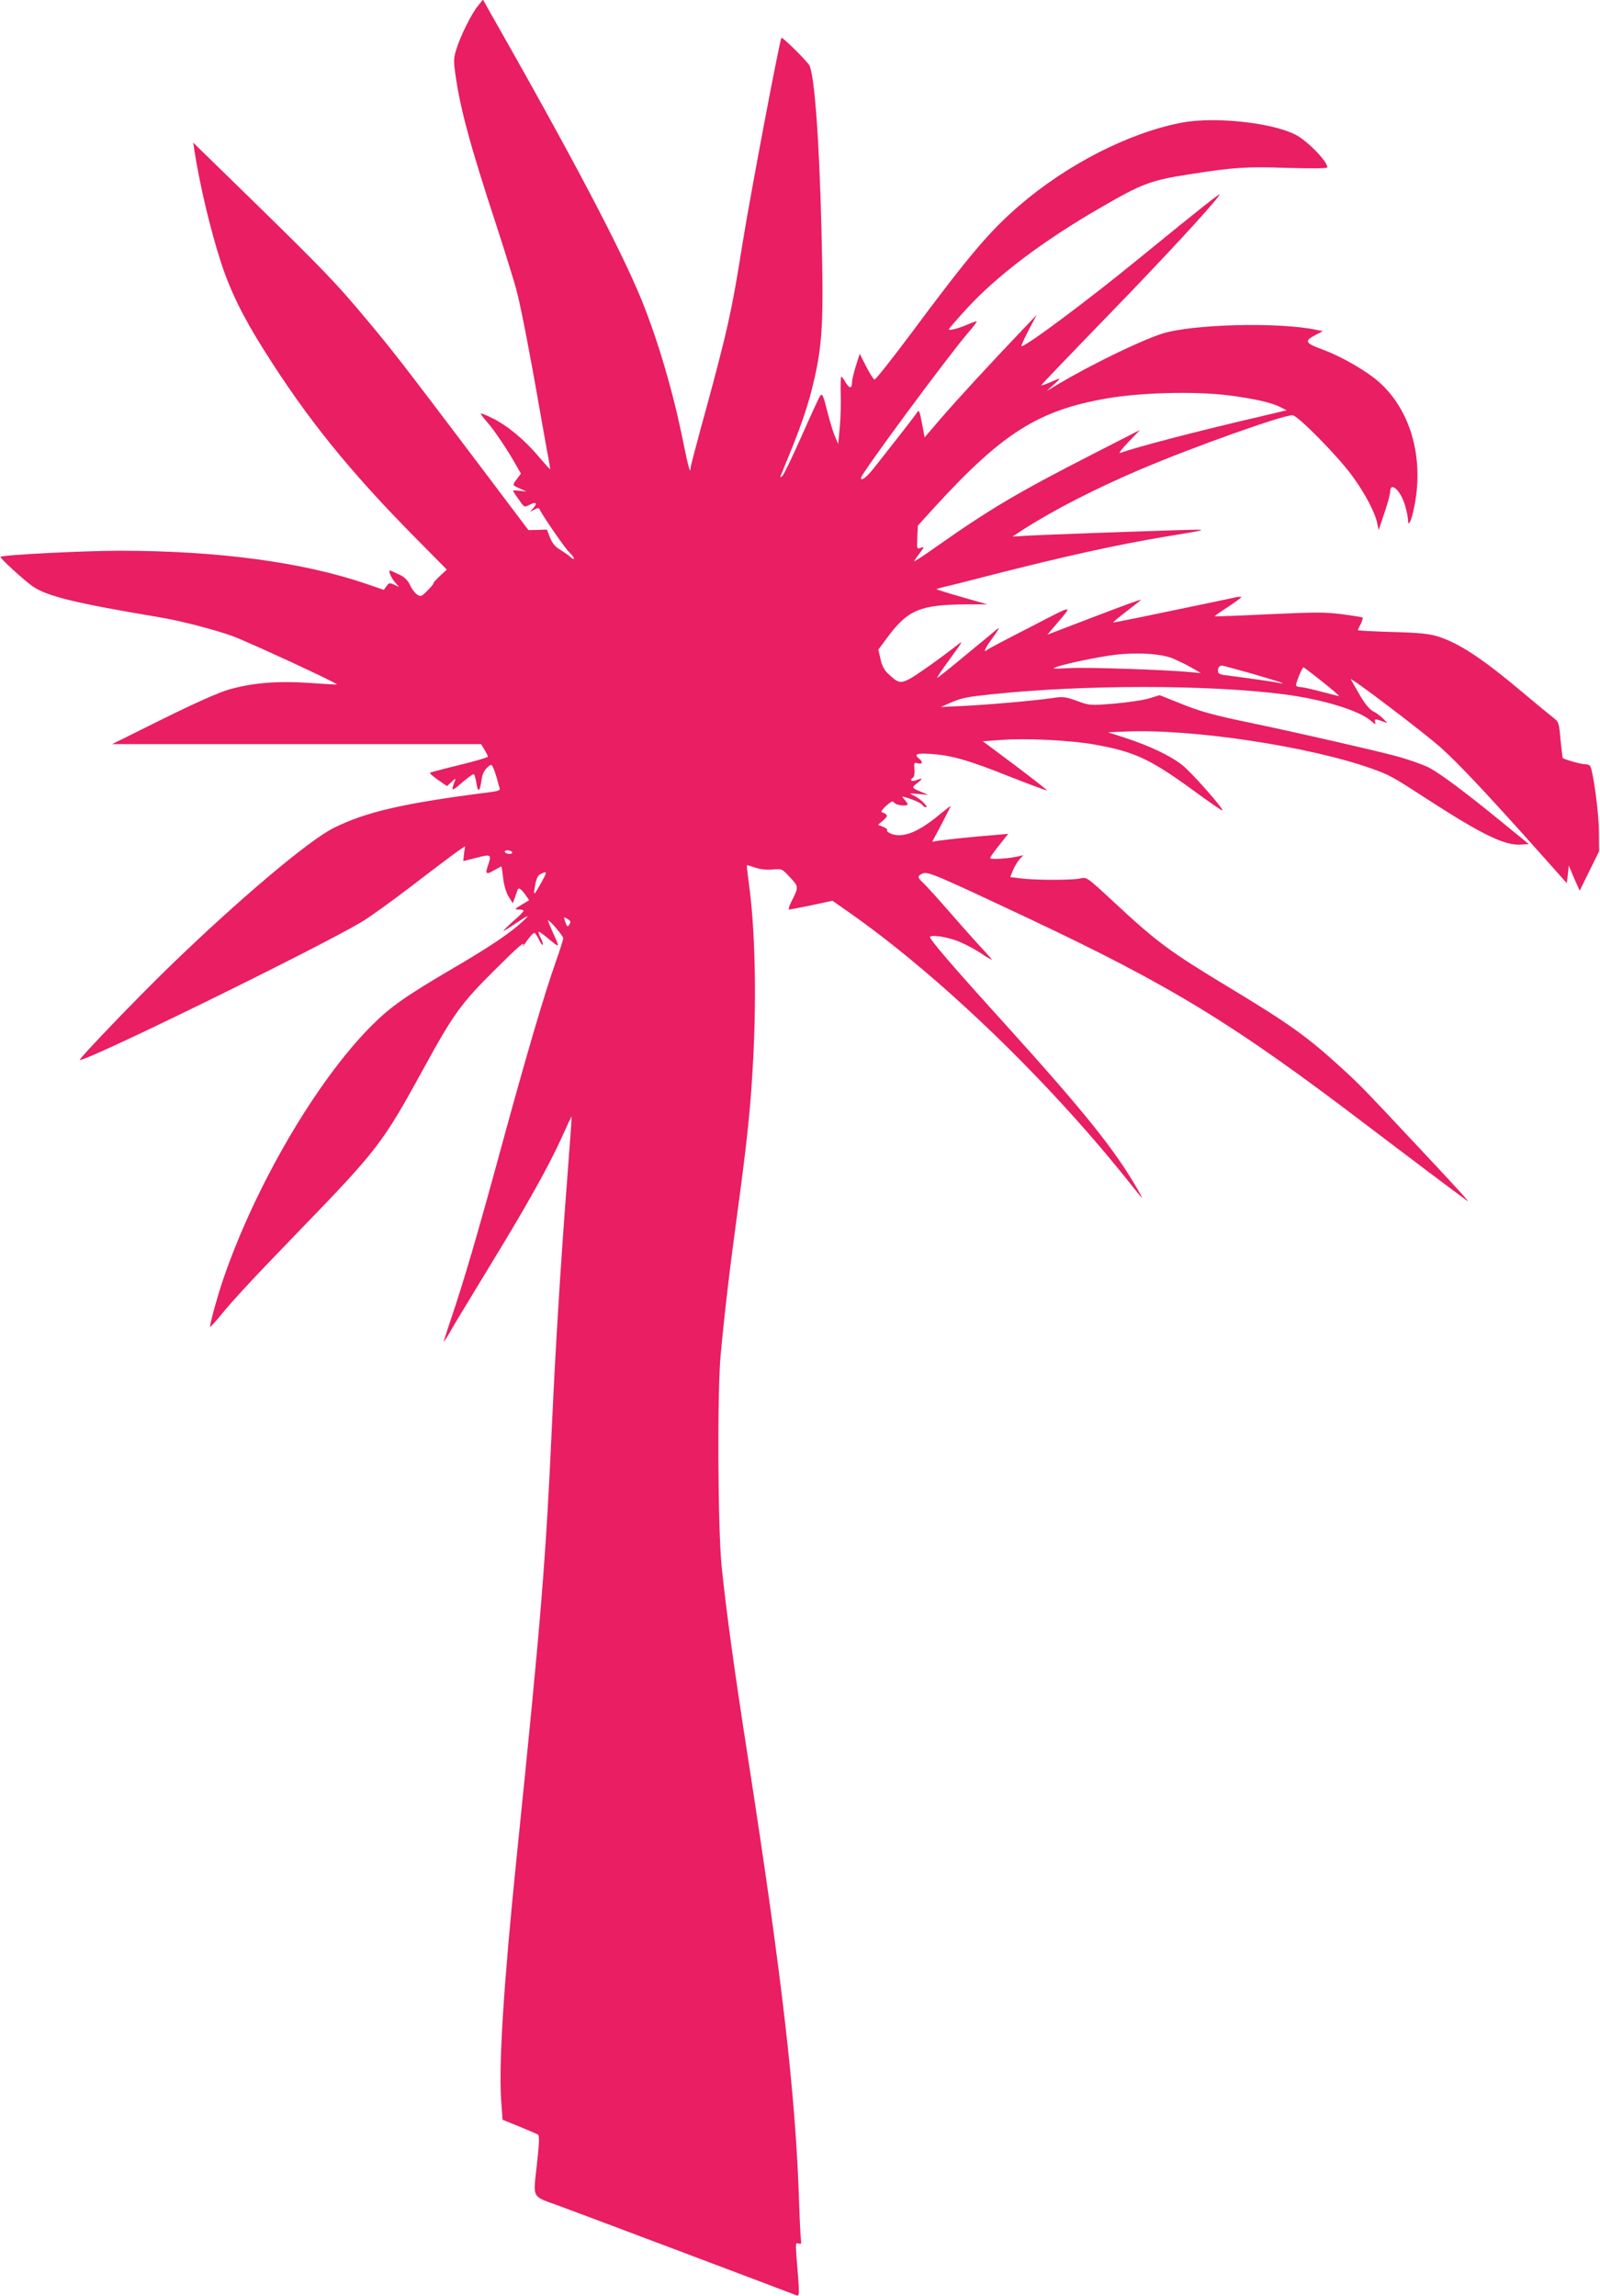 <?xml version="1.0" standalone="no"?>
<!DOCTYPE svg PUBLIC "-//W3C//DTD SVG 20010904//EN"
 "http://www.w3.org/TR/2001/REC-SVG-20010904/DTD/svg10.dtd">
<svg version="1.0" xmlns="http://www.w3.org/2000/svg"
 width="892pt" height="1280pt" viewBox="0 0 892 1280"
 preserveAspectRatio="xMidYMid meet">
<g transform="translate(0,1280) scale(0.1,-0.1)"
fill="#e91e63" stroke="none">
<path d="M2666 12769 c-35 -41 -98 -167 -121 -241 -16 -50 -17 -66 -6 -143 27
-193 82 -395 225 -831 52 -160 107 -335 120 -390 24 -94 79 -382 126 -654 12
-69 30 -170 40 -225 11 -54 18 -100 17 -101 -1 -1 -30 31 -65 72 -77 92 -174
172 -255 212 -34 17 -63 29 -66 27 -2 -3 13 -23 33 -46 38 -41 123 -168 166
-247 l24 -42 -23 -31 c-26 -35 -27 -32 19 -53 l35 -16 -37 4 c-21 3 -38 3 -38
1 0 -3 14 -25 32 -49 31 -45 31 -45 60 -30 37 19 47 11 22 -17 l-19 -22 25 13
c16 9 25 10 28 2 8 -24 142 -219 166 -241 32 -30 35 -53 4 -24 -13 11 -39 29
-59 41 -25 15 -41 36 -53 66 l-17 44 -51 -2 -52 -1 -298 395 c-393 520 -459
606 -610 786 -163 195 -237 272 -634 660 l-327 319 7 -45 c30 -192 87 -433
147 -620 51 -157 122 -304 241 -492 239 -381 478 -676 846 -1048 l173 -175
-40 -37 c-22 -21 -37 -38 -34 -38 4 0 -10 -18 -31 -39 -36 -37 -40 -39 -61
-25 -12 8 -30 32 -39 53 -13 27 -30 44 -62 59 -25 12 -47 22 -50 22 -11 0 9
-46 30 -68 l21 -24 -28 13 c-25 11 -29 10 -42 -8 l-15 -21 -97 33 c-352 121
-826 185 -1378 185 -195 0 -652 -23 -662 -34 -6 -6 132 -132 180 -165 81 -55
235 -93 707 -172 116 -19 307 -69 407 -105 87 -32 587 -263 581 -269 -2 -2
-70 2 -151 8 -179 12 -320 1 -452 -37 -58 -17 -188 -75 -370 -165 l-280 -139
1028 0 1029 0 19 -31 c10 -17 19 -35 19 -39 0 -4 -71 -25 -157 -46 -87 -21
-161 -41 -166 -43 -4 -2 16 -20 44 -40 l51 -35 26 24 c23 21 24 21 17 3 -22
-58 -17 -59 40 -8 33 28 63 50 67 47 4 -2 10 -25 14 -49 8 -56 19 -50 28 13 4
33 14 56 30 71 23 22 25 22 34 4 6 -10 15 -37 22 -61 6 -24 13 -49 16 -57 4
-9 -9 -15 -48 -20 -488 -62 -697 -110 -879 -201 -138 -69 -526 -396 -914 -772
-174 -168 -506 -514 -500 -520 18 -18 1303 611 1568 767 46 27 175 120 287
206 113 87 225 171 249 188 l44 30 -6 -41 c-3 -23 -4 -42 -4 -42 1 0 35 9 75
19 81 21 84 19 61 -48 -15 -43 -7 -48 36 -22 20 11 38 21 40 21 2 0 6 -29 10
-64 4 -39 16 -79 30 -103 l24 -38 11 30 c6 17 13 36 15 43 6 17 19 9 45 -27
l20 -29 -43 -26 c-40 -24 -41 -25 -14 -26 15 0 27 -3 26 -7 0 -5 -27 -32 -60
-60 -32 -29 -56 -53 -53 -53 3 0 31 17 62 38 83 56 93 59 42 12 -66 -61 -181
-139 -385 -258 -258 -151 -348 -214 -451 -317 -308 -307 -652 -895 -831 -1420
-35 -105 -76 -255 -71 -261 2 -1 24 23 50 54 77 95 179 205 447 482 441 456
463 485 696 910 162 296 207 358 388 538 142 141 177 171 162 140 -3 -7 0 -5
7 6 30 43 50 66 57 66 4 0 15 -16 25 -36 9 -20 19 -34 22 -31 3 3 -2 19 -11
37 -9 18 -15 34 -12 36 2 2 21 -11 43 -29 78 -65 77 -65 40 16 -19 43 -33 77
-31 77 11 0 85 -87 85 -100 0 -8 -18 -65 -40 -127 -66 -187 -162 -513 -304
-1033 -137 -503 -213 -761 -285 -972 -22 -65 -38 -118 -37 -118 2 0 25 37 51
83 26 45 122 202 211 349 202 330 326 553 396 708 29 65 54 118 55 116 1 -1
-11 -170 -27 -376 -33 -426 -64 -932 -80 -1285 -38 -828 -60 -1104 -200 -2470
-72 -705 -100 -1147 -86 -1355 l8 -106 91 -37 c51 -21 98 -41 105 -45 10 -7 9
-37 -3 -151 -23 -218 -40 -187 138 -253 133 -49 1266 -476 1308 -493 17 -6 17
6 0 208 -6 81 -6 87 11 81 15 -4 17 -1 13 23 -2 15 -7 109 -10 207 -19 596
-96 1261 -284 2471 -77 493 -122 822 -148 1075 -21 211 -25 973 -5 1180 23
247 52 492 97 820 53 392 71 568 85 845 18 363 8 722 -25 960 -7 55 -13 101
-11 102 1 1 22 -5 46 -13 29 -10 63 -14 97 -11 51 5 52 5 97 -43 50 -54 50
-53 6 -140 -11 -22 -16 -40 -10 -40 5 0 62 11 125 24 l116 25 87 -61 c497
-347 1095 -920 1547 -1483 106 -133 105 -132 70 -70 -126 221 -293 430 -745
930 -293 323 -423 475 -415 483 11 11 79 2 141 -19 33 -11 91 -40 129 -64 37
-25 71 -45 74 -45 3 0 -15 21 -40 48 -25 26 -107 117 -181 202 -74 85 -147
166 -162 179 -32 30 -33 38 -2 52 27 13 82 -11 602 -256 784 -370 1135 -585
1864 -1140 216 -164 493 -373 570 -429 21 -15 -53 66 -280 308 -306 327 -320
340 -420 432 -193 176 -287 244 -635 454 -326 197 -394 247 -642 478 -145 134
-145 134 -181 125 -45 -10 -255 -10 -334 1 l-56 7 15 37 c8 20 25 48 36 61
l22 24 -25 -6 c-53 -13 -160 -20 -160 -10 0 5 23 37 51 72 l50 63 -78 -7
c-106 -8 -259 -24 -307 -31 l-39 -6 52 97 c28 54 51 100 51 102 0 2 -27 -19
-60 -46 -116 -97 -201 -132 -266 -111 -19 7 -32 16 -28 21 3 5 -7 14 -23 20
l-28 11 29 25 c29 25 27 33 -9 46 -5 2 6 18 25 35 30 26 37 29 46 17 11 -15
74 -21 74 -8 0 3 -8 15 -17 26 -17 19 -17 19 7 12 47 -14 88 -33 94 -44 4 -6
12 -11 18 -11 18 0 -34 50 -67 65 -29 14 -28 14 25 9 l55 -5 -40 17 c-54 23
-54 23 -20 50 33 26 30 29 -9 14 -26 -9 -37 2 -15 16 6 3 9 24 7 46 -3 36 -2
39 19 33 26 -6 30 7 8 25 -32 26 -16 33 68 27 115 -8 211 -36 441 -128 110
-43 201 -77 203 -75 2 2 -78 64 -177 139 l-181 135 98 7 c139 11 389 -1 523
-25 225 -40 311 -80 553 -256 87 -64 160 -114 162 -112 9 8 -176 217 -226 255
-67 52 -180 105 -313 149 l-99 32 94 4 c372 17 1032 -83 1381 -208 98 -36 108
-41 302 -167 309 -200 436 -262 527 -255 l42 3 -153 125 c-206 168 -334 263
-401 300 -31 16 -114 46 -185 65 -114 31 -542 129 -814 186 -207 43 -279 63
-390 108 l-115 46 -55 -17 c-30 -10 -118 -23 -195 -30 -139 -11 -140 -11 -211
15 -64 23 -78 25 -135 16 -103 -15 -354 -37 -494 -44 l-130 -6 57 25 c62 26
87 31 228 46 512 54 1202 54 1625 0 215 -27 425 -91 489 -149 21 -19 27 -21
23 -8 -7 20 1 21 40 6 l28 -10 -23 24 c-13 13 -38 33 -57 42 -22 13 -47 43
-76 94 -24 42 -46 79 -48 84 -7 18 408 -297 500 -379 101 -90 263 -263 540
-573 l164 -184 6 49 5 49 13 -30 c6 -16 20 -48 30 -70 l18 -40 54 110 54 109
-1 116 c-1 104 -32 332 -49 360 -3 6 -17 10 -30 10 -20 0 -114 26 -123 35 -1
1 -6 46 -12 101 -8 96 -10 100 -41 124 -18 14 -90 73 -159 131 -233 197 -364
283 -483 321 -49 15 -104 21 -254 25 -106 3 -193 8 -193 10 0 2 7 18 16 34 8
17 13 33 11 36 -3 3 -54 11 -114 19 -93 12 -150 12 -408 0 -165 -8 -301 -13
-303 -11 -1 1 31 24 73 51 41 27 75 52 75 55 0 4 -19 3 -42 -3 -41 -9 -98 -21
-493 -103 -93 -19 -174 -35 -178 -35 -5 0 28 27 72 61 45 34 81 63 81 65 0 4
-77 -24 -338 -124 l-183 -70 35 41 c113 133 125 133 -129 2 -127 -65 -236
-122 -242 -128 -22 -17 -14 4 20 52 49 68 55 80 31 60 -10 -9 -88 -73 -173
-143 -84 -70 -154 -126 -156 -124 -2 2 28 46 66 98 70 96 79 110 57 93 -104
-82 -243 -180 -278 -198 -51 -26 -63 -23 -117 28 -23 21 -36 46 -44 83 l-12
53 52 70 c113 152 182 180 437 182 l119 0 -140 40 c-77 22 -141 42 -143 44 -2
2 16 7 40 13 24 5 140 34 258 65 415 106 709 171 980 216 247 40 248 41 80 36
-324 -10 -729 -25 -830 -30 l-105 -6 61 40 c167 107 398 226 649 333 295 126
818 312 853 303 34 -8 247 -225 325 -330 73 -98 131 -207 145 -270 l8 -40 32
95 c18 52 32 105 32 117 0 63 60 9 84 -77 9 -31 16 -67 16 -80 0 -36 15 -12
28 45 72 300 -17 598 -225 754 -77 57 -189 119 -278 152 -99 36 -106 48 -42
81 l42 22 -35 7 c-208 45 -701 32 -864 -22 -127 -42 -389 -170 -576 -280 l-65
-39 39 35 c46 41 44 42 -19 14 -25 -11 -48 -19 -50 -17 -2 1 157 167 352 368
315 324 596 627 641 692 16 23 -86 -58 -453 -357 -281 -230 -623 -485 -650
-485 -4 0 14 39 39 88 l46 87 -63 -66 c-206 -216 -391 -418 -471 -511 l-91
-106 -15 79 c-13 69 -17 77 -27 60 -11 -17 -100 -132 -243 -313 -39 -49 -70
-72 -70 -52 0 22 475 665 593 804 31 35 54 66 52 68 -2 2 -23 -5 -48 -16 -50
-22 -107 -37 -107 -28 0 4 41 51 91 106 170 188 430 385 754 572 233 135 280
153 500 187 243 38 311 43 543 35 144 -4 222 -3 222 3 0 34 -112 149 -179 183
-133 67 -452 101 -634 66 -292 -56 -635 -231 -902 -460 -167 -144 -277 -273
-605 -714 -107 -143 -199 -260 -205 -258 -5 1 -26 34 -46 73 l-36 71 -21 -67
c-12 -37 -22 -79 -22 -94 0 -35 -15 -34 -37 3 -9 17 -20 30 -23 30 -3 0 -4
-42 -3 -92 2 -51 0 -136 -5 -188 l-9 -95 -17 40 c-10 22 -30 86 -44 143 -22
88 -28 101 -39 86 -7 -9 -53 -110 -104 -225 -51 -115 -99 -215 -107 -222 -13
-10 -15 -9 -9 3 113 270 155 392 190 550 43 195 49 326 37 810 -12 502 -39
874 -68 926 -13 24 -150 159 -155 153 -11 -13 -174 -878 -217 -1144 -61 -388
-87 -502 -235 -1040 -30 -110 -55 -206 -55 -214 0 -39 -14 10 -40 140 -56 281
-140 566 -232 794 -115 283 -389 804 -858 1628 l-27 49 -27 -33z m4185 -2173
c139 -18 238 -40 286 -65 l36 -18 -139 -33 c-362 -84 -699 -172 -789 -205 -11
-4 9 23 45 60 l65 68 -270 -138 c-410 -210 -566 -302 -863 -511 -73 -52 -130
-89 -126 -82 4 7 19 28 33 47 25 33 25 34 3 27 -21 -7 -21 -5 -18 58 l3 66 98
108 c375 409 575 535 955 601 190 33 489 41 681 17z m-311 -1467 c30 -13 78
-36 105 -52 l50 -29 -65 6 c-142 13 -561 27 -665 22 -106 -5 -108 -5 -66 9 57
19 229 54 317 65 123 15 262 6 324 -21z m443 -85 c89 -26 164 -49 167 -52 3
-3 -6 -2 -20 1 -22 6 -179 28 -297 43 -33 4 -43 10 -43 23 0 19 8 31 22 31 5
0 82 -21 171 -46z m389 -44 c56 -44 97 -80 93 -80 -4 0 -49 11 -101 25 -52 14
-103 25 -113 25 -11 0 -22 3 -25 8 -5 8 33 102 41 102 3 0 50 -36 105 -80z
m-4517 -950 c3 -5 -3 -10 -14 -10 -11 0 -23 5 -26 10 -3 6 3 10 14 10 11 0 23
-4 26 -10z m164 -167 c-44 -80 -47 -81 -36 -19 7 39 16 57 31 64 37 19 38 13
5 -45z m161 -221 c0 -4 -4 -13 -9 -20 -6 -10 -11 -6 -19 17 -10 29 -10 31 8
21 11 -6 20 -14 20 -18z"/>
</g>
</svg>
